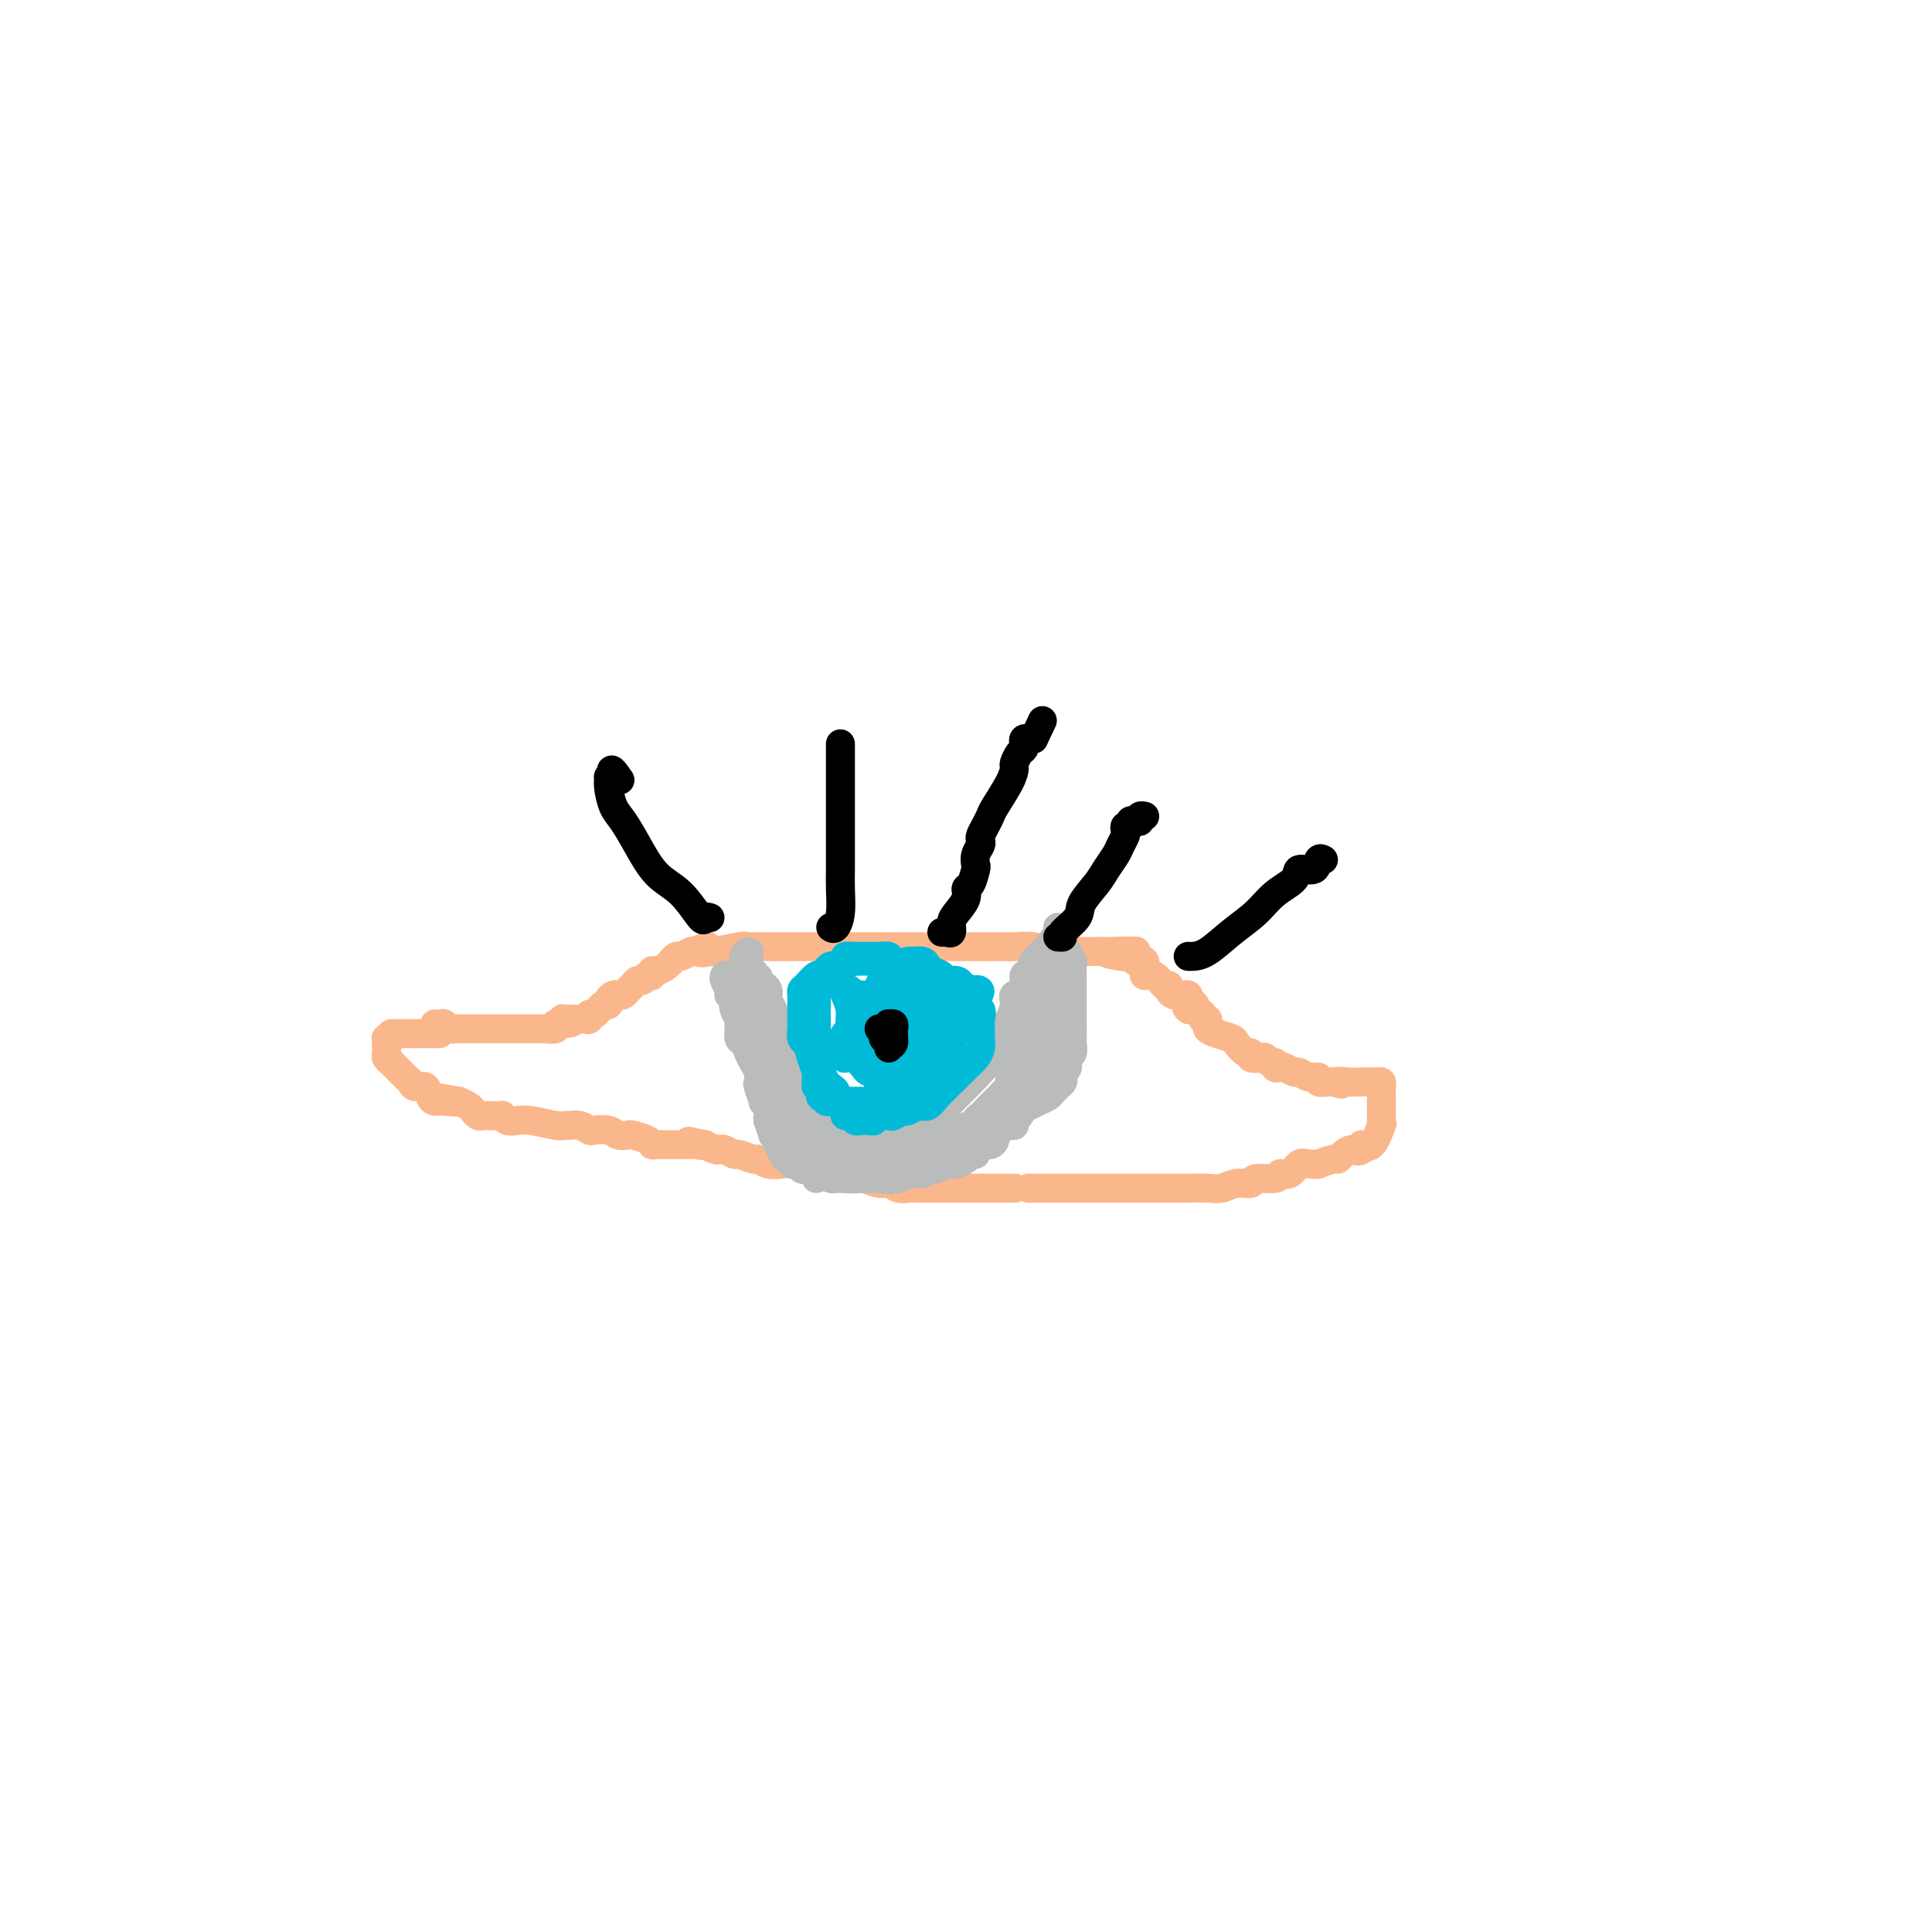 <svg viewBox='0 0 400 400' version='1.1' xmlns='http://www.w3.org/2000/svg' xmlns:xlink='http://www.w3.org/1999/xlink'><g fill='none' stroke='#FBB78C' stroke-width='6' stroke-linecap='round' stroke-linejoin='round'><path d='M90,212c0.333,0.030 0.666,0.061 1,0c0.334,-0.061 0.669,-0.212 1,0c0.331,0.212 0.657,0.789 1,1c0.343,0.211 0.703,0.057 1,0c0.297,-0.057 0.532,-0.015 1,0c0.468,0.015 1.171,0.004 2,0c0.829,-0.004 1.785,-0.001 2,0c0.215,0.001 -0.311,0.000 0,0c0.311,-0.000 1.459,-0.000 2,0c0.541,0.000 0.474,0.000 1,0c0.526,-0.000 1.646,-0.000 2,0c0.354,0.000 -0.059,0.000 0,0c0.059,-0.000 0.590,-0.000 1,0c0.410,0.000 0.700,-0.000 1,0c0.300,0.000 0.609,0.000 1,0c0.391,-0.000 0.864,-0.000 1,0c0.136,0.000 -0.064,0.000 0,0c0.064,-0.000 0.393,-0.000 1,0c0.607,0.000 1.491,0.001 2,0c0.509,-0.001 0.643,-0.004 1,0c0.357,0.004 0.935,0.015 1,0c0.065,-0.015 -0.385,-0.056 0,0c0.385,0.056 1.604,0.207 2,0c0.396,-0.207 -0.030,-0.774 0,-1c0.030,-0.226 0.515,-0.113 1,0'/><path d='M116,212c4.262,-0.226 1.915,-0.793 1,-1c-0.915,-0.207 -0.400,-0.056 0,0c0.400,0.056 0.686,0.016 1,0c0.314,-0.016 0.658,-0.008 1,0c0.342,0.008 0.683,0.017 1,0c0.317,-0.017 0.610,-0.060 1,0c0.390,0.060 0.878,0.222 1,0c0.122,-0.222 -0.121,-0.829 0,-1c0.121,-0.171 0.606,0.095 1,0c0.394,-0.095 0.697,-0.551 1,-1c0.303,-0.449 0.606,-0.891 1,-1c0.394,-0.109 0.879,0.115 1,0c0.121,-0.115 -0.122,-0.570 0,-1c0.122,-0.430 0.610,-0.836 1,-1c0.390,-0.164 0.682,-0.087 1,0c0.318,0.087 0.663,0.182 1,0c0.337,-0.182 0.667,-0.641 1,-1c0.333,-0.359 0.667,-0.617 1,-1c0.333,-0.383 0.663,-0.891 1,-1c0.337,-0.109 0.681,0.182 1,0c0.319,-0.182 0.614,-0.836 1,-1c0.386,-0.164 0.864,0.162 1,0c0.136,-0.162 -0.070,-0.813 0,-1c0.070,-0.187 0.414,0.089 1,0c0.586,-0.089 1.413,-0.545 2,-1c0.587,-0.455 0.935,-0.910 1,-1c0.065,-0.090 -0.151,0.186 0,0c0.151,-0.186 0.669,-0.833 1,-1c0.331,-0.167 0.474,0.147 1,0c0.526,-0.147 1.436,-0.756 2,-1c0.564,-0.244 0.782,-0.122 1,0'/><path d='M144,197c4.433,-2.316 1.516,-0.607 1,0c-0.516,0.607 1.371,0.110 2,0c0.629,-0.110 0.002,0.167 1,0c0.998,-0.167 3.622,-0.777 5,-1c1.378,-0.223 1.512,-0.060 2,0c0.488,0.060 1.331,0.016 2,0c0.669,-0.016 1.164,-0.004 2,0c0.836,0.004 2.013,0.001 3,0c0.987,-0.001 1.783,-0.000 3,0c1.217,0.000 2.856,0.000 4,0c1.144,-0.000 1.794,-0.000 3,0c1.206,0.000 2.969,0.000 4,0c1.031,-0.000 1.330,-0.000 2,0c0.670,0.000 1.711,0.000 3,0c1.289,-0.000 2.827,-0.000 4,0c1.173,0.000 1.981,0.000 3,0c1.019,-0.000 2.249,-0.000 3,0c0.751,0.000 1.024,0.000 2,0c0.976,-0.000 2.657,-0.000 4,0c1.343,0.000 2.350,0.000 3,0c0.650,-0.000 0.943,-0.001 2,0c1.057,0.001 2.877,0.004 4,0c1.123,-0.004 1.548,-0.015 2,0c0.452,0.015 0.931,0.057 2,0c1.069,-0.057 2.730,-0.211 4,0c1.270,0.211 2.151,0.789 3,1c0.849,0.211 1.667,0.057 3,0c1.333,-0.057 3.182,-0.015 4,0c0.818,0.015 0.605,0.004 1,0c0.395,-0.004 1.399,-0.001 2,0c0.601,0.001 0.801,0.001 1,0'/><path d='M228,197c13.339,-0.060 4.688,-0.208 2,0c-2.688,0.208 0.589,0.774 2,1c1.411,0.226 0.956,0.112 1,0c0.044,-0.112 0.586,-0.222 1,0c0.414,0.222 0.699,0.777 1,1c0.301,0.223 0.617,0.115 1,0c0.383,-0.115 0.833,-0.237 1,0c0.167,0.237 0.051,0.832 0,1c-0.051,0.168 -0.035,-0.091 0,0c0.035,0.091 0.090,0.531 0,1c-0.090,0.469 -0.326,0.966 0,1c0.326,0.034 1.214,-0.393 2,0c0.786,0.393 1.468,1.608 2,2c0.532,0.392 0.912,-0.039 1,0c0.088,0.039 -0.117,0.546 0,1c0.117,0.454 0.557,0.853 1,1c0.443,0.147 0.889,0.042 1,0c0.111,-0.042 -0.115,-0.022 0,0c0.115,0.022 0.569,0.044 1,0c0.431,-0.044 0.837,-0.156 1,0c0.163,0.156 0.081,0.578 0,1'/><path d='M246,207c2.792,1.710 0.771,0.984 0,1c-0.771,0.016 -0.294,0.774 0,1c0.294,0.226 0.404,-0.079 1,0c0.596,0.079 1.677,0.542 2,1c0.323,0.458 -0.111,0.910 0,1c0.111,0.090 0.766,-0.183 1,0c0.234,0.183 0.045,0.823 0,1c-0.045,0.177 0.053,-0.109 0,0c-0.053,0.109 -0.256,0.611 0,1c0.256,0.389 0.973,0.663 2,1c1.027,0.337 2.364,0.735 3,1c0.636,0.265 0.569,0.397 1,1c0.431,0.603 1.358,1.677 2,2c0.642,0.323 0.998,-0.106 1,0c0.002,0.106 -0.349,0.745 0,1c0.349,0.255 1.399,0.125 2,0c0.601,-0.125 0.753,-0.243 1,0c0.247,0.243 0.590,0.849 1,1c0.410,0.151 0.887,-0.152 1,0c0.113,0.152 -0.139,0.757 0,1c0.139,0.243 0.670,0.122 1,0c0.330,-0.122 0.461,-0.244 1,0c0.539,0.244 1.488,0.854 2,1c0.512,0.146 0.589,-0.171 1,0c0.411,0.171 1.157,0.830 2,1c0.843,0.170 1.783,-0.150 2,0c0.217,0.150 -0.288,0.771 0,1c0.288,0.229 1.368,0.065 2,0c0.632,-0.065 0.816,-0.033 1,0'/><path d='M276,224c2.939,0.928 1.288,0.249 1,0c-0.288,-0.249 0.787,-0.067 2,0c1.213,0.067 2.562,0.018 3,0c0.438,-0.018 -0.037,-0.005 0,0c0.037,0.005 0.584,0.003 1,0c0.416,-0.003 0.700,-0.009 1,0c0.300,0.009 0.616,0.031 1,0c0.384,-0.031 0.835,-0.114 1,0c0.165,0.114 0.044,0.426 0,1c-0.044,0.574 -0.012,1.410 0,2c0.012,0.590 0.003,0.935 0,1c-0.003,0.065 -0.001,-0.149 0,0c0.001,0.149 0.002,0.663 0,1c-0.002,0.337 -0.006,0.498 0,1c0.006,0.502 0.022,1.345 0,2c-0.022,0.655 -0.083,1.120 0,1c0.083,-0.120 0.311,-0.826 0,0c-0.311,0.826 -1.161,3.184 -2,4c-0.839,0.816 -1.668,0.090 -2,0c-0.332,-0.090 -0.166,0.455 0,1'/><path d='M282,238c-0.966,0.730 -1.381,0.056 -2,0c-0.619,-0.056 -1.443,0.507 -2,1c-0.557,0.493 -0.849,0.917 -1,1c-0.151,0.083 -0.162,-0.176 -1,0c-0.838,0.176 -2.503,0.787 -3,1c-0.497,0.213 0.175,0.028 0,0c-0.175,-0.028 -1.195,0.102 -2,0c-0.805,-0.102 -1.393,-0.435 -2,0c-0.607,0.435 -1.232,1.637 -2,2c-0.768,0.363 -1.679,-0.114 -2,0c-0.321,0.114 -0.053,0.819 -1,1c-0.947,0.181 -3.109,-0.162 -4,0c-0.891,0.162 -0.511,0.828 -1,1c-0.489,0.172 -1.846,-0.150 -3,0c-1.154,0.150 -2.104,0.772 -3,1c-0.896,0.228 -1.738,0.061 -3,0c-1.262,-0.061 -2.943,-0.016 -4,0c-1.057,0.016 -1.490,0.004 -2,0c-0.510,-0.004 -1.095,-0.001 -2,0c-0.905,0.001 -2.128,0.000 -3,0c-0.872,-0.000 -1.392,-0.000 -2,0c-0.608,0.000 -1.304,0.000 -2,0c-0.696,-0.000 -1.393,-0.000 -2,0c-0.607,0.000 -1.126,0.000 -2,0c-0.874,-0.000 -2.105,-0.000 -3,0c-0.895,0.000 -1.454,0.000 -2,0c-0.546,-0.000 -1.077,-0.000 -2,0c-0.923,0.000 -2.237,0.000 -3,0c-0.763,-0.000 -0.975,-0.000 -2,0c-1.025,0.000 -2.864,0.000 -4,0c-1.136,-0.000 -1.568,-0.000 -2,0'/><path d='M213,246c-6.763,0.000 -3.670,0.000 -3,0c0.670,-0.000 -1.084,-0.000 -2,0c-0.916,0.000 -0.994,0.000 -2,0c-1.006,-0.000 -2.940,-0.000 -4,0c-1.060,0.000 -1.246,0.000 -2,0c-0.754,-0.000 -2.075,-0.000 -3,0c-0.925,0.000 -1.455,0.001 -2,0c-0.545,-0.001 -1.105,-0.004 -2,0c-0.895,0.004 -2.125,0.016 -3,0c-0.875,-0.016 -1.394,-0.061 -2,0c-0.606,0.061 -1.298,0.226 -2,0c-0.702,-0.226 -1.413,-0.844 -2,-1c-0.587,-0.156 -1.049,0.152 -2,0c-0.951,-0.152 -2.391,-0.762 -3,-1c-0.609,-0.238 -0.388,-0.102 -1,0c-0.612,0.102 -2.056,0.172 -3,0c-0.944,-0.172 -1.389,-0.586 -2,-1c-0.611,-0.414 -1.388,-0.829 -2,-1c-0.612,-0.171 -1.059,-0.097 -2,0c-0.941,0.097 -2.375,0.218 -3,0c-0.625,-0.218 -0.442,-0.775 -1,-1c-0.558,-0.225 -1.859,-0.117 -3,0c-1.141,0.117 -2.122,0.243 -3,0c-0.878,-0.243 -1.654,-0.853 -2,-1c-0.346,-0.147 -0.264,0.171 -1,0c-0.736,-0.171 -2.290,-0.830 -3,-1c-0.710,-0.170 -0.574,0.148 -1,0c-0.426,-0.148 -1.413,-0.761 -2,-1c-0.587,-0.239 -0.773,-0.103 -1,0c-0.227,0.103 -0.493,0.172 -1,0c-0.507,-0.172 -1.253,-0.586 -2,-1'/><path d='M146,237c-6.378,-1.392 -2.323,-0.373 -1,0c1.323,0.373 -0.087,0.100 -1,0c-0.913,-0.100 -1.330,-0.026 -2,0c-0.670,0.026 -1.592,0.004 -2,0c-0.408,-0.004 -0.302,0.009 -1,0c-0.698,-0.009 -2.199,-0.041 -3,0c-0.801,0.041 -0.900,0.156 -1,0c-0.100,-0.156 -0.199,-0.581 -1,-1c-0.801,-0.419 -2.302,-0.830 -3,-1c-0.698,-0.170 -0.592,-0.097 -1,0c-0.408,0.097 -1.330,0.218 -2,0c-0.670,-0.218 -1.086,-0.776 -2,-1c-0.914,-0.224 -2.325,-0.113 -3,0c-0.675,0.113 -0.615,0.227 -1,0c-0.385,-0.227 -1.216,-0.797 -2,-1c-0.784,-0.203 -1.522,-0.041 -2,0c-0.478,0.041 -0.695,-0.041 -1,0c-0.305,0.041 -0.699,0.203 -2,0c-1.301,-0.203 -3.511,-0.772 -5,-1c-1.489,-0.228 -2.258,-0.114 -3,0c-0.742,0.114 -1.456,0.227 -2,0c-0.544,-0.227 -0.919,-0.793 -1,-1c-0.081,-0.207 0.133,-0.056 0,0c-0.133,0.056 -0.613,0.016 -1,0c-0.387,-0.016 -0.681,-0.007 -1,0c-0.319,0.007 -0.662,0.013 -1,0c-0.338,-0.013 -0.671,-0.045 -1,0c-0.329,0.045 -0.655,0.167 -1,0c-0.345,-0.167 -0.708,-0.622 -1,-1c-0.292,-0.378 -0.512,-0.679 -1,-1c-0.488,-0.321 -1.244,-0.660 -2,-1'/><path d='M95,228c-8.024,-1.390 -2.583,-0.366 -1,0c1.583,0.366 -0.693,0.075 -2,0c-1.307,-0.075 -1.646,0.068 -2,0c-0.354,-0.068 -0.724,-0.346 -1,-1c-0.276,-0.654 -0.459,-1.685 -1,-2c-0.541,-0.315 -1.440,0.084 -2,0c-0.560,-0.084 -0.781,-0.652 -1,-1c-0.219,-0.348 -0.437,-0.474 -1,-1c-0.563,-0.526 -1.471,-1.450 -2,-2c-0.529,-0.550 -0.678,-0.724 -1,-1c-0.322,-0.276 -0.818,-0.652 -1,-1c-0.182,-0.348 -0.049,-0.668 0,-1c0.049,-0.332 0.016,-0.677 0,-1c-0.016,-0.323 -0.015,-0.623 0,-1c0.015,-0.377 0.042,-0.832 0,-1c-0.042,-0.168 -0.155,-0.048 0,0c0.155,0.048 0.577,0.024 1,0'/><path d='M81,215c0.091,-0.845 -0.183,-0.959 0,-1c0.183,-0.041 0.822,-0.011 1,0c0.178,0.011 -0.106,0.003 0,0c0.106,-0.003 0.602,-0.001 1,0c0.398,0.001 0.698,0.000 1,0c0.302,-0.000 0.606,-0.000 1,0c0.394,0.000 0.879,0.000 1,0c0.121,-0.000 -0.121,-0.000 0,0c0.121,0.000 0.606,0.000 1,0c0.394,-0.000 0.698,-0.000 1,0c0.302,0.000 0.603,0.000 1,0c0.397,-0.000 0.890,-0.000 1,0c0.110,0.000 -0.163,0.000 0,0c0.163,-0.000 0.761,-0.000 1,0c0.239,0.000 0.120,0.000 0,0'/></g>
<g fill='none' stroke='#BABBBB' stroke-width='6' stroke-linecap='round' stroke-linejoin='round'><path d='M150,202c0.030,-0.061 0.060,-0.122 0,0c-0.060,0.122 -0.208,0.428 0,1c0.208,0.572 0.774,1.410 1,2c0.226,0.590 0.112,0.930 0,1c-0.112,0.070 -0.222,-0.131 0,0c0.222,0.131 0.778,0.594 1,1c0.222,0.406 0.112,0.756 0,1c-0.112,0.244 -0.227,0.384 0,1c0.227,0.616 0.796,1.708 1,2c0.204,0.292 0.044,-0.217 0,0c-0.044,0.217 0.030,1.160 0,2c-0.030,0.840 -0.162,1.575 0,2c0.162,0.425 0.618,0.538 1,1c0.382,0.462 0.690,1.273 1,2c0.310,0.727 0.623,1.369 1,2c0.377,0.631 0.818,1.251 1,2c0.182,0.749 0.105,1.628 0,2c-0.105,0.372 -0.238,0.236 0,1c0.238,0.764 0.848,2.429 1,3c0.152,0.571 -0.155,0.050 0,0c0.155,-0.050 0.773,0.371 1,1c0.227,0.629 0.065,1.465 0,2c-0.065,0.535 -0.032,0.767 0,1'/><path d='M159,232c1.620,4.880 1.170,2.081 1,1c-0.170,-1.081 -0.061,-0.443 0,0c0.061,0.443 0.073,0.692 0,1c-0.073,0.308 -0.229,0.674 0,1c0.229,0.326 0.845,0.612 1,1c0.155,0.388 -0.152,0.879 0,1c0.152,0.121 0.763,-0.126 1,0c0.237,0.126 0.101,0.626 0,1c-0.101,0.374 -0.168,0.622 0,1c0.168,0.378 0.571,0.886 1,1c0.429,0.114 0.886,-0.167 1,0c0.114,0.167 -0.114,0.780 0,1c0.114,0.220 0.569,0.045 1,0c0.431,-0.045 0.836,0.040 1,0c0.164,-0.040 0.085,-0.203 0,0c-0.085,0.203 -0.176,0.773 0,1c0.176,0.227 0.620,0.112 1,0c0.380,-0.112 0.697,-0.223 1,0c0.303,0.223 0.592,0.778 1,1c0.408,0.222 0.935,0.112 1,0c0.065,-0.112 -0.333,-0.226 0,0c0.333,0.226 1.398,0.793 2,1c0.602,0.207 0.743,0.056 1,0c0.257,-0.056 0.632,-0.015 1,0c0.368,0.015 0.728,0.004 1,0c0.272,-0.004 0.454,-0.001 1,0c0.546,0.001 1.456,0.000 2,0c0.544,-0.000 0.723,-0.000 1,0c0.277,0.000 0.651,0.000 1,0c0.349,-0.000 0.671,-0.000 1,0c0.329,0.000 0.664,0.000 1,0'/><path d='M182,244c3.416,0.623 2.456,0.181 2,0c-0.456,-0.181 -0.407,-0.101 0,0c0.407,0.101 1.174,0.224 2,0c0.826,-0.224 1.713,-0.796 2,-1c0.287,-0.204 -0.025,-0.041 0,0c0.025,0.041 0.387,-0.041 1,0c0.613,0.041 1.477,0.203 2,0c0.523,-0.203 0.704,-0.773 1,-1c0.296,-0.227 0.708,-0.113 1,0c0.292,0.113 0.463,0.224 1,0c0.537,-0.224 1.439,-0.782 2,-1c0.561,-0.218 0.781,-0.096 1,0c0.219,0.096 0.436,0.167 1,0c0.564,-0.167 1.474,-0.570 2,-1c0.526,-0.430 0.669,-0.885 1,-1c0.331,-0.115 0.849,0.110 1,0c0.151,-0.110 -0.065,-0.554 0,-1c0.065,-0.446 0.412,-0.893 1,-1c0.588,-0.107 1.418,0.125 2,0c0.582,-0.125 0.916,-0.607 1,-1c0.084,-0.393 -0.084,-0.697 0,-1c0.084,-0.303 0.418,-0.605 1,-1c0.582,-0.395 1.413,-0.883 2,-1c0.587,-0.117 0.931,0.136 1,0c0.069,-0.136 -0.136,-0.662 0,-1c0.136,-0.338 0.615,-0.490 1,-1c0.385,-0.510 0.678,-1.380 1,-2c0.322,-0.620 0.674,-0.991 1,-1c0.326,-0.009 0.626,0.344 1,0c0.374,-0.344 0.821,-1.384 1,-2c0.179,-0.616 0.089,-0.808 0,-1'/><path d='M215,225c2.271,-2.494 0.450,-1.231 0,-1c-0.450,0.231 0.472,-0.572 1,-1c0.528,-0.428 0.664,-0.482 1,-1c0.336,-0.518 0.874,-1.500 1,-2c0.126,-0.500 -0.159,-0.519 0,-1c0.159,-0.481 0.761,-1.424 1,-2c0.239,-0.576 0.116,-0.784 0,-1c-0.116,-0.216 -0.223,-0.439 0,-1c0.223,-0.561 0.778,-1.459 1,-2c0.222,-0.541 0.112,-0.725 0,-1c-0.112,-0.275 -0.226,-0.641 0,-1c0.226,-0.359 0.793,-0.712 1,-1c0.207,-0.288 0.056,-0.510 0,-1c-0.056,-0.490 -0.015,-1.246 0,-2c0.015,-0.754 0.004,-1.506 0,-2c-0.004,-0.494 -0.001,-0.730 0,-1c0.001,-0.270 0.000,-0.573 0,-1c-0.000,-0.427 -0.000,-0.979 0,-1c0.000,-0.021 0.000,0.490 0,1'/><path d='M221,203c0.751,-3.555 -0.371,-1.442 -1,0c-0.629,1.442 -0.765,2.213 -1,3c-0.235,0.787 -0.571,1.591 -1,2c-0.429,0.409 -0.952,0.424 -1,1c-0.048,0.576 0.381,1.712 0,2c-0.381,0.288 -1.570,-0.273 -2,0c-0.430,0.273 -0.099,1.381 0,2c0.099,0.619 -0.034,0.748 0,1c0.034,0.252 0.234,0.626 0,1c-0.234,0.374 -0.903,0.748 -1,1c-0.097,0.252 0.377,0.381 0,1c-0.377,0.619 -1.604,1.729 -2,2c-0.396,0.271 0.038,-0.295 0,0c-0.038,0.295 -0.550,1.451 -1,2c-0.450,0.549 -0.838,0.490 -1,1c-0.162,0.510 -0.099,1.590 0,2c0.099,0.410 0.234,0.151 0,0c-0.234,-0.151 -0.837,-0.194 -1,0c-0.163,0.194 0.115,0.626 0,1c-0.115,0.374 -0.622,0.692 -1,1c-0.378,0.308 -0.626,0.607 -1,1c-0.374,0.393 -0.873,0.879 -1,1c-0.127,0.121 0.120,-0.122 0,0c-0.120,0.122 -0.605,0.611 -1,1c-0.395,0.389 -0.698,0.678 -1,1c-0.302,0.322 -0.602,0.678 -1,1c-0.398,0.322 -0.894,0.611 -1,1c-0.106,0.389 0.178,0.877 0,1c-0.178,0.123 -0.817,-0.121 -1,0c-0.183,0.121 0.091,0.606 0,1c-0.091,0.394 -0.545,0.697 -1,1'/><path d='M200,235c-3.430,4.907 -1.506,1.175 -1,0c0.506,-1.175 -0.407,0.206 -1,1c-0.593,0.794 -0.865,1.001 -1,1c-0.135,-0.001 -0.131,-0.211 0,0c0.131,0.211 0.390,0.841 0,1c-0.390,0.159 -1.429,-0.155 -2,0c-0.571,0.155 -0.675,0.778 -1,1c-0.325,0.222 -0.873,0.045 -1,0c-0.127,-0.045 0.167,0.044 0,0c-0.167,-0.044 -0.794,-0.222 -1,0c-0.206,0.222 0.009,0.844 0,1c-0.009,0.156 -0.244,-0.154 -1,0c-0.756,0.154 -2.034,0.773 -3,1c-0.966,0.227 -1.621,0.061 -2,0c-0.379,-0.061 -0.482,-0.016 -1,0c-0.518,0.016 -1.449,0.004 -2,0c-0.551,-0.004 -0.721,-0.001 -1,0c-0.279,0.001 -0.666,0.000 -1,0c-0.334,-0.000 -0.614,-0.000 -1,0c-0.386,0.000 -0.877,0.000 -1,0c-0.123,-0.000 0.121,-0.000 0,0c-0.121,0.000 -0.606,0.000 -1,0c-0.394,-0.000 -0.697,-0.000 -1,0'/><path d='M177,241c-1.860,-0.179 -1.009,-0.626 -1,-1c0.009,-0.374 -0.824,-0.676 -1,-1c-0.176,-0.324 0.304,-0.669 0,-1c-0.304,-0.331 -1.392,-0.648 -2,-1c-0.608,-0.352 -0.737,-0.740 -1,-1c-0.263,-0.260 -0.662,-0.394 -1,-1c-0.338,-0.606 -0.617,-1.686 -1,-2c-0.383,-0.314 -0.872,0.136 -1,0c-0.128,-0.136 0.105,-0.859 0,-1c-0.105,-0.141 -0.549,0.299 -1,0c-0.451,-0.299 -0.909,-1.337 -1,-2c-0.091,-0.663 0.186,-0.951 0,-1c-0.186,-0.049 -0.836,0.142 -1,0c-0.164,-0.142 0.159,-0.616 0,-1c-0.159,-0.384 -0.799,-0.676 -1,-1c-0.201,-0.324 0.038,-0.679 0,-1c-0.038,-0.321 -0.352,-0.609 -1,-1c-0.648,-0.391 -1.631,-0.885 -2,-1c-0.369,-0.115 -0.126,0.148 0,0c0.126,-0.148 0.135,-0.707 0,-1c-0.135,-0.293 -0.413,-0.320 -1,-1c-0.587,-0.680 -1.482,-2.012 -2,-3c-0.518,-0.988 -0.660,-1.630 -1,-2c-0.340,-0.370 -0.880,-0.466 -1,-1c-0.120,-0.534 0.179,-1.504 0,-2c-0.179,-0.496 -0.836,-0.518 -1,-1c-0.164,-0.482 0.166,-1.425 0,-2c-0.166,-0.575 -0.828,-0.783 -1,-1c-0.172,-0.217 0.146,-0.443 0,-1c-0.146,-0.557 -0.756,-1.445 -1,-2c-0.244,-0.555 -0.122,-0.778 0,-1'/><path d='M154,206c-1.238,-2.963 -0.332,-1.371 0,-1c0.332,0.371 0.089,-0.478 0,-1c-0.089,-0.522 -0.024,-0.717 0,-1c0.024,-0.283 0.005,-0.653 0,-1c-0.005,-0.347 0.002,-0.672 0,-1c-0.002,-0.328 -0.015,-0.659 0,-1c0.015,-0.341 0.056,-0.691 0,-1c-0.056,-0.309 -0.211,-0.578 0,-1c0.211,-0.422 0.788,-0.998 1,-1c0.212,-0.002 0.061,0.571 0,1c-0.061,0.429 -0.030,0.715 0,1'/><path d='M155,199c0.155,-0.969 0.041,0.108 0,1c-0.041,0.892 -0.011,1.600 0,2c0.011,0.400 0.002,0.491 0,1c-0.002,0.509 0.002,1.436 0,2c-0.002,0.564 -0.011,0.766 0,1c0.011,0.234 0.042,0.500 0,1c-0.042,0.500 -0.156,1.233 0,2c0.156,0.767 0.582,1.566 1,2c0.418,0.434 0.830,0.501 1,1c0.170,0.499 0.100,1.429 0,2c-0.100,0.571 -0.231,0.783 0,1c0.231,0.217 0.822,0.438 1,1c0.178,0.562 -0.058,1.465 0,2c0.058,0.535 0.411,0.703 1,1c0.589,0.297 1.415,0.724 2,1c0.585,0.276 0.930,0.403 1,1c0.070,0.597 -0.135,1.665 0,2c0.135,0.335 0.611,-0.064 1,0c0.389,0.064 0.692,0.591 1,1c0.308,0.409 0.623,0.702 1,1c0.377,0.298 0.818,0.602 1,1c0.182,0.398 0.104,0.891 0,1c-0.104,0.109 -0.236,-0.166 0,0c0.236,0.166 0.838,0.773 1,1c0.162,0.227 -0.118,0.073 0,0c0.118,-0.073 0.633,-0.065 1,0c0.367,0.065 0.587,0.189 1,1c0.413,0.811 1.018,2.310 2,3c0.982,0.690 2.341,0.570 3,1c0.659,0.430 0.617,1.408 1,2c0.383,0.592 1.192,0.796 2,1'/><path d='M177,236c3.409,3.007 2.433,1.524 2,1c-0.433,-0.524 -0.323,-0.088 0,0c0.323,0.088 0.860,-0.173 1,0c0.140,0.173 -0.118,0.778 0,1c0.118,0.222 0.612,0.059 1,0c0.388,-0.059 0.670,-0.016 1,0c0.330,0.016 0.708,0.004 1,0c0.292,-0.004 0.498,-0.001 1,0c0.502,0.001 1.300,0.001 2,0c0.700,-0.001 1.301,-0.004 2,0c0.699,0.004 1.497,0.016 2,0c0.503,-0.016 0.711,-0.061 1,0c0.289,0.061 0.659,0.227 1,0c0.341,-0.227 0.651,-0.849 1,-1c0.349,-0.151 0.735,0.167 1,0c0.265,-0.167 0.407,-0.819 1,-1c0.593,-0.181 1.636,0.110 2,0c0.364,-0.110 0.048,-0.622 0,-1c-0.048,-0.378 0.171,-0.622 1,-1c0.829,-0.378 2.266,-0.889 3,-1c0.734,-0.111 0.763,0.177 1,0c0.237,-0.177 0.682,-0.818 1,-1c0.318,-0.182 0.508,0.096 1,0c0.492,-0.096 1.286,-0.564 2,-1c0.714,-0.436 1.347,-0.839 2,-1c0.653,-0.161 1.327,-0.081 2,0'/><path d='M210,230c3.681,-1.416 2.884,-0.957 3,-1c0.116,-0.043 1.145,-0.589 2,-1c0.855,-0.411 1.536,-0.687 2,-1c0.464,-0.313 0.712,-0.661 1,-1c0.288,-0.339 0.617,-0.667 1,-1c0.383,-0.333 0.820,-0.671 1,-1c0.180,-0.329 0.105,-0.650 0,-1c-0.105,-0.350 -0.238,-0.728 0,-1c0.238,-0.272 0.848,-0.439 1,-1c0.152,-0.561 -0.156,-1.515 0,-2c0.156,-0.485 0.774,-0.501 1,-1c0.226,-0.499 0.061,-1.481 0,-2c-0.061,-0.519 -0.016,-0.575 0,-1c0.016,-0.425 0.004,-1.218 0,-2c-0.004,-0.782 -0.001,-1.551 0,-2c0.001,-0.449 0.000,-0.576 0,-1c-0.000,-0.424 -0.000,-1.145 0,-2c0.000,-0.855 -0.000,-1.843 0,-2c0.000,-0.157 0.001,0.518 0,0c-0.001,-0.518 -0.003,-2.230 0,-3c0.003,-0.770 0.011,-0.598 0,-1c-0.011,-0.402 -0.041,-1.377 0,-2c0.041,-0.623 0.155,-0.892 0,-1c-0.155,-0.108 -0.577,-0.054 -1,0'/><path d='M221,199c0.374,-3.782 0.307,-0.236 0,1c-0.307,1.236 -0.856,0.162 -1,0c-0.144,-0.162 0.116,0.586 0,1c-0.116,0.414 -0.610,0.492 -1,1c-0.390,0.508 -0.678,1.446 -1,2c-0.322,0.554 -0.678,0.726 -1,1c-0.322,0.274 -0.611,0.651 -1,1c-0.389,0.349 -0.878,0.671 -1,1c-0.122,0.329 0.124,0.664 0,1c-0.124,0.336 -0.618,0.674 -1,1c-0.382,0.326 -0.654,0.640 -1,1c-0.346,0.360 -0.768,0.767 -1,1c-0.232,0.233 -0.275,0.294 -1,1c-0.725,0.706 -2.133,2.058 -3,3c-0.867,0.942 -1.192,1.475 -2,2c-0.808,0.525 -2.099,1.044 -3,2c-0.901,0.956 -1.411,2.350 -2,3c-0.589,0.650 -1.258,0.556 -2,1c-0.742,0.444 -1.557,1.424 -2,2c-0.443,0.576 -0.513,0.746 -1,1c-0.487,0.254 -1.391,0.593 -2,1c-0.609,0.407 -0.922,0.883 -1,1c-0.078,0.117 0.081,-0.123 0,0c-0.081,0.123 -0.402,0.610 -1,1c-0.598,0.390 -1.473,0.682 -2,1c-0.527,0.318 -0.704,0.663 -1,1c-0.296,0.337 -0.709,0.668 -1,1c-0.291,0.332 -0.459,0.666 -1,1c-0.541,0.334 -1.453,0.667 -2,1c-0.547,0.333 -0.728,0.667 -1,1c-0.272,0.333 -0.636,0.667 -1,1'/><path d='M183,236c-2.908,2.388 -1.178,1.357 -1,1c0.178,-0.357 -1.195,-0.039 -2,0c-0.805,0.039 -1.043,-0.200 -1,0c0.043,0.200 0.366,0.838 0,1c-0.366,0.162 -1.422,-0.153 -2,0c-0.578,0.153 -0.680,0.773 -1,1c-0.320,0.227 -0.859,0.061 -1,0c-0.141,-0.061 0.117,-0.016 0,0c-0.117,0.016 -0.609,0.002 -1,0c-0.391,-0.002 -0.679,0.009 -1,0c-0.321,-0.009 -0.673,-0.039 -1,0c-0.327,0.039 -0.628,0.148 -1,0c-0.372,-0.148 -0.816,-0.553 -1,-1c-0.184,-0.447 -0.109,-0.935 0,-1c0.109,-0.065 0.253,0.292 0,0c-0.253,-0.292 -0.904,-1.233 -1,-2c-0.096,-0.767 0.363,-1.361 0,-2c-0.363,-0.639 -1.546,-1.323 -2,-2c-0.454,-0.677 -0.177,-1.346 0,-2c0.177,-0.654 0.255,-1.291 0,-2c-0.255,-0.709 -0.843,-1.489 -1,-2c-0.157,-0.511 0.116,-0.752 0,-1c-0.116,-0.248 -0.622,-0.503 -1,-1c-0.378,-0.497 -0.627,-1.236 -1,-2c-0.373,-0.764 -0.870,-1.552 -1,-2c-0.130,-0.448 0.106,-0.557 0,-1c-0.106,-0.443 -0.553,-1.222 -1,-2'/><path d='M162,216c-1.348,-3.902 -0.216,-2.158 0,-2c0.216,0.158 -0.482,-1.271 -1,-2c-0.518,-0.729 -0.857,-0.760 -1,-1c-0.143,-0.240 -0.091,-0.691 0,-1c0.091,-0.309 0.221,-0.478 0,-1c-0.221,-0.522 -0.794,-1.398 -1,-2c-0.206,-0.602 -0.045,-0.931 0,-1c0.045,-0.069 -0.026,0.123 0,0c0.026,-0.123 0.151,-0.559 0,-1c-0.151,-0.441 -0.576,-0.886 -1,-1c-0.424,-0.114 -0.846,0.103 -1,0c-0.154,-0.103 -0.042,-0.528 0,-1c0.042,-0.472 0.012,-0.992 0,-1c-0.012,-0.008 -0.006,0.496 0,1'/><path d='M157,203c-0.773,-1.589 -0.204,0.939 0,2c0.204,1.061 0.044,0.655 0,1c-0.044,0.345 0.027,1.440 0,2c-0.027,0.560 -0.152,0.583 0,1c0.152,0.417 0.581,1.228 1,2c0.419,0.772 0.828,1.507 1,2c0.172,0.493 0.106,0.746 0,1c-0.106,0.254 -0.254,0.510 0,1c0.254,0.490 0.909,1.216 1,2c0.091,0.784 -0.384,1.628 0,2c0.384,0.372 1.626,0.274 2,1c0.374,0.726 -0.120,2.276 0,3c0.120,0.724 0.853,0.620 1,1c0.147,0.380 -0.293,1.243 0,2c0.293,0.757 1.317,1.408 2,2c0.683,0.592 1.024,1.127 1,2c-0.024,0.873 -0.413,2.086 0,3c0.413,0.914 1.627,1.528 2,2c0.373,0.472 -0.096,0.800 0,1c0.096,0.200 0.758,0.271 1,1c0.242,0.729 0.065,2.115 0,3c-0.065,0.885 -0.017,1.268 0,2c0.017,0.732 0.005,1.812 0,2c-0.005,0.188 -0.001,-0.517 0,-1c0.001,-0.483 0.000,-0.743 0,-1c-0.000,-0.257 -0.000,-0.512 0,-1c0.000,-0.488 0.000,-1.208 0,-2c-0.000,-0.792 -0.000,-1.655 0,-2c0.000,-0.345 0.000,-0.173 0,0'/><path d='M169,237c-0.180,-1.443 -0.629,-1.550 -1,-2c-0.371,-0.450 -0.663,-1.242 -1,-2c-0.337,-0.758 -0.717,-1.482 -1,-2c-0.283,-0.518 -0.468,-0.829 -1,-2c-0.532,-1.171 -1.410,-3.202 -2,-4c-0.590,-0.798 -0.890,-0.365 -1,0c-0.110,0.365 -0.029,0.660 0,1c0.029,0.340 0.006,0.724 0,1c-0.006,0.276 0.006,0.445 0,1c-0.006,0.555 -0.031,1.498 1,3c1.031,1.502 3.119,3.565 5,5c1.881,1.435 3.557,2.241 5,3c1.443,0.759 2.653,1.469 4,2c1.347,0.531 2.832,0.883 4,1c1.168,0.117 2.018,-0.000 3,0c0.982,0.000 2.095,0.119 3,0c0.905,-0.119 1.602,-0.474 2,-1c0.398,-0.526 0.498,-1.221 1,-2c0.502,-0.779 1.405,-1.641 2,-2c0.595,-0.359 0.880,-0.213 1,-1c0.120,-0.787 0.074,-2.505 0,-3c-0.074,-0.495 -0.174,0.235 0,0c0.174,-0.235 0.624,-1.434 1,-2c0.376,-0.566 0.678,-0.499 1,-1c0.322,-0.501 0.663,-1.572 1,-2c0.337,-0.428 0.668,-0.214 1,0'/><path d='M197,228c1.576,-2.571 0.516,-1.997 0,-2c-0.516,-0.003 -0.489,-0.582 0,-1c0.489,-0.418 1.440,-0.676 2,-1c0.560,-0.324 0.727,-0.713 1,-1c0.273,-0.287 0.650,-0.472 1,-1c0.350,-0.528 0.671,-1.398 1,-2c0.329,-0.602 0.666,-0.936 1,-1c0.334,-0.064 0.663,0.142 1,0c0.337,-0.142 0.680,-0.633 1,-1c0.320,-0.367 0.617,-0.609 1,-1c0.383,-0.391 0.851,-0.930 1,-1c0.149,-0.070 -0.020,0.328 0,1c0.020,0.672 0.231,1.616 0,2c-0.231,0.384 -0.902,0.208 -2,1c-1.098,0.792 -2.621,2.552 -4,4c-1.379,1.448 -2.613,2.584 -4,4c-1.387,1.416 -2.928,3.113 -4,4c-1.072,0.887 -1.677,0.962 -2,1c-0.323,0.038 -0.364,0.037 0,0c0.364,-0.037 1.133,-0.109 2,-1c0.867,-0.891 1.830,-2.600 3,-4c1.170,-1.400 2.546,-2.492 4,-4c1.454,-1.508 2.987,-3.431 4,-5c1.013,-1.569 1.507,-2.785 2,-4'/><path d='M206,215c2.621,-3.386 2.673,-3.350 3,-4c0.327,-0.650 0.929,-1.987 1,-3c0.071,-1.013 -0.388,-1.701 0,-2c0.388,-0.299 1.624,-0.209 2,-1c0.376,-0.791 -0.109,-2.464 0,-3c0.109,-0.536 0.813,0.064 1,0c0.187,-0.064 -0.143,-0.790 0,-1c0.143,-0.210 0.760,0.098 1,0c0.240,-0.098 0.105,-0.602 0,-1c-0.105,-0.398 -0.178,-0.691 0,-1c0.178,-0.309 0.608,-0.633 1,-1c0.392,-0.367 0.746,-0.778 1,-1c0.254,-0.222 0.408,-0.255 1,-1c0.592,-0.745 1.621,-2.200 2,-3c0.379,-0.800 0.108,-0.943 0,-1c-0.108,-0.057 -0.054,-0.029 0,0'/></g>
<g fill='none' stroke='#00BAD8' stroke-width='6' stroke-linecap='round' stroke-linejoin='round'><path d='M180,228c-0.446,-0.000 -0.893,-0.000 -1,0c-0.107,0.000 0.125,0.000 0,0c-0.125,-0.000 -0.607,-0.000 -1,0c-0.393,0.000 -0.697,0.000 -1,0c-0.303,-0.000 -0.606,-0.000 -1,0c-0.394,0.000 -0.880,0.000 -1,0c-0.120,-0.000 0.127,-0.000 0,0c-0.127,0.000 -0.626,0.001 -1,0c-0.374,-0.001 -0.621,-0.004 -1,0c-0.379,0.004 -0.890,0.015 -1,0c-0.110,-0.015 0.180,-0.056 0,0c-0.180,0.056 -0.832,0.208 -1,0c-0.168,-0.208 0.147,-0.777 0,-1c-0.147,-0.223 -0.757,-0.101 -1,0c-0.243,0.101 -0.118,0.181 0,0c0.118,-0.181 0.229,-0.624 0,-1c-0.229,-0.376 -0.797,-0.686 -1,-1c-0.203,-0.314 -0.041,-0.631 0,-1c0.041,-0.369 -0.041,-0.790 0,-1c0.041,-0.210 0.203,-0.210 0,-1c-0.203,-0.790 -0.772,-2.368 -1,-3c-0.228,-0.632 -0.114,-0.316 0,0'/><path d='M168,219c-0.630,-2.040 -0.705,-2.640 -1,-3c-0.295,-0.360 -0.811,-0.480 -1,-1c-0.189,-0.520 -0.051,-1.438 0,-2c0.051,-0.562 0.014,-0.766 0,-1c-0.014,-0.234 -0.004,-0.497 0,-1c0.004,-0.503 0.003,-1.247 0,-2c-0.003,-0.753 -0.008,-1.516 0,-2c0.008,-0.484 0.029,-0.689 0,-1c-0.029,-0.311 -0.110,-0.727 0,-1c0.110,-0.273 0.410,-0.402 1,-1c0.590,-0.598 1.471,-1.663 2,-2c0.529,-0.337 0.706,0.054 1,0c0.294,-0.054 0.704,-0.554 1,-1c0.296,-0.446 0.478,-0.837 1,-1c0.522,-0.163 1.383,-0.096 2,0c0.617,0.096 0.992,0.222 1,0c0.008,-0.222 -0.349,-0.792 0,-1c0.349,-0.208 1.403,-0.056 2,0c0.597,0.056 0.736,0.015 1,0c0.264,-0.015 0.653,-0.004 1,0c0.347,0.004 0.651,-0.000 1,0c0.349,0.000 0.741,0.004 1,0c0.259,-0.004 0.384,-0.016 1,0c0.616,0.016 1.723,0.060 2,0c0.277,-0.060 -0.277,-0.222 0,0c0.277,0.222 1.387,0.830 2,1c0.613,0.170 0.731,-0.099 1,0c0.269,0.099 0.688,0.565 1,1c0.312,0.435 0.518,0.839 1,1c0.482,0.161 1.241,0.081 2,0'/><path d='M191,202c2.399,0.642 1.897,0.745 2,1c0.103,0.255 0.812,0.660 1,1c0.188,0.340 -0.146,0.616 0,1c0.146,0.384 0.771,0.876 1,1c0.229,0.124 0.061,-0.122 0,0c-0.061,0.122 -0.016,0.610 0,1c0.016,0.390 0.004,0.681 0,1c-0.004,0.319 -0.000,0.667 0,1c0.000,0.333 -0.003,0.651 0,1c0.003,0.349 0.011,0.727 0,1c-0.011,0.273 -0.041,0.440 0,1c0.041,0.560 0.151,1.513 0,2c-0.151,0.487 -0.565,0.509 -1,1c-0.435,0.491 -0.890,1.451 -1,2c-0.110,0.549 0.126,0.687 0,1c-0.126,0.313 -0.612,0.801 -1,1c-0.388,0.199 -0.678,0.109 -1,0c-0.322,-0.109 -0.678,-0.237 -1,0c-0.322,0.237 -0.611,0.838 -1,1c-0.389,0.162 -0.878,-0.114 -1,0c-0.122,0.114 0.122,0.618 0,1c-0.122,0.382 -0.610,0.641 -1,1c-0.390,0.359 -0.683,0.817 -1,1c-0.317,0.183 -0.659,0.092 -1,0'/><path d='M185,223c-1.790,1.207 -1.264,-0.277 -1,-1c0.264,-0.723 0.267,-0.685 0,-1c-0.267,-0.315 -0.804,-0.981 -1,-2c-0.196,-1.019 -0.052,-2.390 0,-4c0.052,-1.610 0.013,-3.458 0,-4c-0.013,-0.542 0.000,0.224 0,0c-0.000,-0.224 -0.015,-1.436 0,-2c0.015,-0.564 0.058,-0.478 0,-1c-0.058,-0.522 -0.219,-1.650 0,-2c0.219,-0.350 0.818,0.078 1,0c0.182,-0.078 -0.053,-0.662 0,-1c0.053,-0.338 0.395,-0.430 1,-1c0.605,-0.570 1.471,-1.617 2,-2c0.529,-0.383 0.719,-0.102 1,0c0.281,0.102 0.653,0.027 1,0c0.347,-0.027 0.667,-0.004 1,0c0.333,0.004 0.677,-0.010 1,0c0.323,0.010 0.625,0.044 1,0c0.375,-0.044 0.822,-0.166 1,0c0.178,0.166 0.085,0.620 0,1c-0.085,0.380 -0.163,0.686 0,1c0.163,0.314 0.565,0.634 1,1c0.435,0.366 0.901,0.777 1,1c0.099,0.223 -0.170,0.259 0,1c0.170,0.741 0.777,2.188 1,3c0.223,0.812 0.060,0.988 0,1c-0.060,0.012 -0.017,-0.139 0,0c0.017,0.139 0.009,0.570 0,1'/><path d='M196,212c0.547,1.737 0.414,1.080 0,1c-0.414,-0.080 -1.108,0.416 -2,1c-0.892,0.584 -1.983,1.256 -3,2c-1.017,0.744 -1.960,1.559 -3,2c-1.040,0.441 -2.177,0.509 -3,1c-0.823,0.491 -1.331,1.407 -2,2c-0.669,0.593 -1.499,0.864 -2,1c-0.501,0.136 -0.674,0.135 -1,0c-0.326,-0.135 -0.805,-0.406 -1,-1c-0.195,-0.594 -0.105,-1.513 0,-2c0.105,-0.487 0.227,-0.544 0,-1c-0.227,-0.456 -0.801,-1.313 -1,-2c-0.199,-0.687 -0.022,-1.205 0,-2c0.022,-0.795 -0.111,-1.868 0,-3c0.111,-1.132 0.466,-2.324 1,-3c0.534,-0.676 1.246,-0.836 2,-2c0.754,-1.164 1.549,-3.331 2,-4c0.451,-0.669 0.558,0.160 1,0c0.442,-0.160 1.218,-1.308 2,-2c0.782,-0.692 1.571,-0.928 2,-1c0.429,-0.072 0.500,0.022 1,0c0.500,-0.022 1.430,-0.158 2,0c0.570,0.158 0.782,0.609 1,1c0.218,0.391 0.443,0.721 1,1c0.557,0.279 1.445,0.508 2,1c0.555,0.492 0.778,1.246 1,2'/><path d='M196,204c1.309,0.963 1.083,0.872 1,1c-0.083,0.128 -0.021,0.475 0,1c0.021,0.525 0.002,1.228 0,2c-0.002,0.772 0.012,1.614 0,2c-0.012,0.386 -0.049,0.317 0,1c0.049,0.683 0.185,2.118 0,3c-0.185,0.882 -0.693,1.211 -1,2c-0.307,0.789 -0.415,2.040 -1,3c-0.585,0.960 -1.648,1.630 -2,2c-0.352,0.370 0.007,0.439 0,1c-0.007,0.561 -0.380,1.614 -1,2c-0.620,0.386 -1.489,0.103 -2,0c-0.511,-0.103 -0.666,-0.028 -1,0c-0.334,0.028 -0.849,0.009 -1,0c-0.151,-0.009 0.062,-0.006 0,0c-0.062,0.006 -0.399,0.017 -1,0c-0.601,-0.017 -1.468,-0.060 -2,0c-0.532,0.060 -0.730,0.223 -1,0c-0.270,-0.223 -0.612,-0.833 -1,-1c-0.388,-0.167 -0.822,0.110 -1,0c-0.178,-0.110 -0.100,-0.605 0,-1c0.100,-0.395 0.223,-0.689 0,-1c-0.223,-0.311 -0.793,-0.640 -1,-1c-0.207,-0.360 -0.053,-0.753 0,-1c0.053,-0.247 0.003,-0.350 0,-1c-0.003,-0.650 0.040,-1.848 0,-3c-0.040,-1.152 -0.163,-2.259 0,-3c0.163,-0.741 0.611,-1.116 1,-2c0.389,-0.884 0.720,-2.276 1,-3c0.280,-0.724 0.509,-0.778 1,-1c0.491,-0.222 1.246,-0.611 2,-1'/><path d='M186,205c1.186,-1.249 1.650,-0.870 2,-1c0.350,-0.130 0.585,-0.767 1,-1c0.415,-0.233 1.011,-0.062 2,0c0.989,0.062 2.373,0.016 3,0c0.627,-0.016 0.498,-0.002 1,0c0.502,0.002 1.636,-0.006 2,0c0.364,0.006 -0.042,0.028 0,0c0.042,-0.028 0.532,-0.106 1,0c0.468,0.106 0.913,0.397 1,1c0.087,0.603 -0.184,1.520 0,2c0.184,0.480 0.821,0.523 1,1c0.179,0.477 -0.102,1.388 0,2c0.102,0.612 0.587,0.924 0,2c-0.587,1.076 -2.248,2.914 -3,4c-0.752,1.086 -0.597,1.419 -1,2c-0.403,0.581 -1.365,1.408 -2,2c-0.635,0.592 -0.942,0.947 -1,1c-0.058,0.053 0.134,-0.196 0,0c-0.134,0.196 -0.594,0.837 -1,1c-0.406,0.163 -0.756,-0.153 -1,0c-0.244,0.153 -0.380,0.773 -1,1c-0.620,0.227 -1.725,0.061 -2,0c-0.275,-0.061 0.280,-0.015 0,0c-0.280,0.015 -1.394,0.000 -2,0c-0.606,-0.000 -0.702,0.015 -1,0c-0.298,-0.015 -0.798,-0.059 -1,0c-0.202,0.059 -0.107,0.223 0,0c0.107,-0.223 0.224,-0.833 0,-1c-0.224,-0.167 -0.791,0.109 -1,0c-0.209,-0.109 -0.060,-0.603 0,-1c0.060,-0.397 0.030,-0.699 0,-1'/><path d='M183,219c-1.619,-0.346 -1.166,-0.211 -1,-1c0.166,-0.789 0.044,-2.501 0,-3c-0.044,-0.499 -0.012,0.217 0,0c0.012,-0.217 0.002,-1.365 0,-2c-0.002,-0.635 0.002,-0.756 0,-1c-0.002,-0.244 -0.012,-0.610 0,-1c0.012,-0.390 0.044,-0.805 0,-1c-0.044,-0.195 -0.163,-0.170 0,-1c0.163,-0.830 0.610,-2.513 1,-3c0.390,-0.487 0.724,0.223 1,0c0.276,-0.223 0.494,-1.380 1,-2c0.506,-0.620 1.301,-0.704 2,-1c0.699,-0.296 1.301,-0.806 2,-1c0.699,-0.194 1.496,-0.074 2,0c0.504,0.074 0.717,0.103 1,0c0.283,-0.103 0.636,-0.336 1,0c0.364,0.336 0.739,1.242 1,2c0.261,0.758 0.410,1.366 1,2c0.590,0.634 1.622,1.292 2,2c0.378,0.708 0.101,1.465 0,2c-0.101,0.535 -0.026,0.848 0,1c0.026,0.152 0.004,0.144 0,1c-0.004,0.856 0.011,2.575 0,3c-0.011,0.425 -0.048,-0.443 0,0c0.048,0.443 0.182,2.199 0,3c-0.182,0.801 -0.679,0.648 -1,1c-0.321,0.352 -0.467,1.207 -1,2c-0.533,0.793 -1.452,1.522 -2,2c-0.548,0.478 -0.724,0.706 -1,1c-0.276,0.294 -0.650,0.656 -1,1c-0.350,0.344 -0.675,0.672 -1,1'/><path d='M190,226c-1.559,1.238 -1.958,0.332 -2,0c-0.042,-0.332 0.273,-0.089 0,0c-0.273,0.089 -1.135,0.024 -2,0c-0.865,-0.024 -1.733,-0.007 -2,0c-0.267,0.007 0.068,0.002 0,0c-0.068,-0.002 -0.540,-0.003 -1,0c-0.460,0.003 -0.908,0.008 -1,0c-0.092,-0.008 0.171,-0.030 0,-1c-0.171,-0.970 -0.778,-2.890 -1,-4c-0.222,-1.110 -0.060,-1.411 0,-2c0.060,-0.589 0.016,-1.466 0,-2c-0.016,-0.534 -0.005,-0.725 0,-1c0.005,-0.275 0.003,-0.632 0,-1c-0.003,-0.368 -0.009,-0.745 0,-1c0.009,-0.255 0.032,-0.387 0,-1c-0.032,-0.613 -0.118,-1.708 0,-2c0.118,-0.292 0.440,0.219 1,0c0.560,-0.219 1.357,-1.168 2,-2c0.643,-0.832 1.130,-1.547 2,-2c0.870,-0.453 2.122,-0.643 3,-1c0.878,-0.357 1.383,-0.880 2,-1c0.617,-0.120 1.345,0.164 2,0c0.655,-0.164 1.235,-0.777 2,-1c0.765,-0.223 1.713,-0.057 2,0c0.287,0.057 -0.088,0.005 0,0c0.088,-0.005 0.639,0.037 1,0c0.361,-0.037 0.532,-0.153 1,0c0.468,0.153 1.234,0.577 2,1'/><path d='M201,205c3.260,-0.576 1.409,0.982 1,2c-0.409,1.018 0.623,1.494 1,2c0.377,0.506 0.099,1.042 0,2c-0.099,0.958 -0.018,2.339 0,3c0.018,0.661 -0.028,0.603 0,1c0.028,0.397 0.131,1.250 0,2c-0.131,0.750 -0.496,1.396 -1,2c-0.504,0.604 -1.146,1.166 -2,2c-0.854,0.834 -1.921,1.940 -3,3c-1.079,1.060 -2.172,2.073 -3,3c-0.828,0.927 -1.392,1.769 -2,2c-0.608,0.231 -1.261,-0.148 -2,0c-0.739,0.148 -1.564,0.823 -2,1c-0.436,0.177 -0.484,-0.145 -1,0c-0.516,0.145 -1.500,0.757 -2,1c-0.500,0.243 -0.515,0.118 -1,0c-0.485,-0.118 -1.439,-0.228 -2,0c-0.561,0.228 -0.728,0.794 -1,1c-0.272,0.206 -0.650,0.051 -1,0c-0.350,-0.051 -0.672,0.001 -1,0c-0.328,-0.001 -0.663,-0.054 -1,0c-0.337,0.054 -0.678,0.217 -1,0c-0.322,-0.217 -0.625,-0.814 -1,-1c-0.375,-0.186 -0.821,0.039 -1,0c-0.179,-0.039 -0.089,-0.340 0,-1c0.089,-0.660 0.178,-1.678 0,-2c-0.178,-0.322 -0.622,0.051 -1,0c-0.378,-0.051 -0.689,-0.525 -1,-1'/><path d='M173,227c-0.879,-0.947 -0.077,-0.813 0,-1c0.077,-0.187 -0.572,-0.695 -1,-1c-0.428,-0.305 -0.637,-0.409 -1,-1c-0.363,-0.591 -0.882,-1.671 -1,-2c-0.118,-0.329 0.164,0.092 0,-1c-0.164,-1.092 -0.776,-3.697 -1,-5c-0.224,-1.303 -0.061,-1.304 0,-2c0.061,-0.696 0.019,-2.087 0,-3c-0.019,-0.913 -0.016,-1.348 0,-2c0.016,-0.652 0.043,-1.522 0,-2c-0.043,-0.478 -0.157,-0.565 0,-1c0.157,-0.435 0.587,-1.216 1,-2c0.413,-0.784 0.811,-1.569 1,-2c0.189,-0.431 0.169,-0.508 1,-1c0.831,-0.492 2.512,-1.400 3,-2c0.488,-0.600 -0.216,-0.893 0,-1c0.216,-0.107 1.352,-0.028 2,0c0.648,0.028 0.809,0.007 1,0c0.191,-0.007 0.414,0.001 1,0c0.586,-0.001 1.536,-0.011 2,0c0.464,0.011 0.444,0.045 1,0c0.556,-0.045 1.689,-0.168 2,0c0.311,0.168 -0.200,0.626 0,1c0.200,0.374 1.111,0.663 2,1c0.889,0.337 1.755,0.723 2,1c0.245,0.277 -0.130,0.444 0,1c0.130,0.556 0.767,1.500 1,2c0.233,0.500 0.062,0.557 0,1c-0.062,0.443 -0.017,1.273 0,2c0.017,0.727 0.005,1.351 0,2c-0.005,0.649 -0.002,1.325 0,2'/><path d='M189,211c0.821,2.367 0.375,1.786 0,2c-0.375,0.214 -0.678,1.224 -1,2c-0.322,0.776 -0.663,1.318 -1,2c-0.337,0.682 -0.671,1.503 -1,2c-0.329,0.497 -0.655,0.671 -1,1c-0.345,0.329 -0.711,0.813 -1,1c-0.289,0.187 -0.502,0.078 -1,0c-0.498,-0.078 -1.282,-0.126 -2,0c-0.718,0.126 -1.369,0.424 -2,0c-0.631,-0.424 -1.240,-1.570 -2,-2c-0.760,-0.430 -1.671,-0.145 -2,0c-0.329,0.145 -0.076,0.148 0,0c0.076,-0.148 -0.025,-0.447 0,-1c0.025,-0.553 0.176,-1.358 0,-2c-0.176,-0.642 -0.681,-1.119 0,-2c0.681,-0.881 2.547,-2.167 4,-3c1.453,-0.833 2.495,-1.215 4,-2c1.505,-0.785 3.475,-1.975 5,-3c1.525,-1.025 2.605,-1.885 3,-2c0.395,-0.115 0.103,0.514 0,1c-0.103,0.486 -0.018,0.830 0,1c0.018,0.170 -0.030,0.165 0,1c0.030,0.835 0.139,2.511 0,4c-0.139,1.489 -0.527,2.791 -1,4c-0.473,1.209 -1.030,2.324 -2,3c-0.970,0.676 -2.353,0.913 -3,1c-0.647,0.087 -0.559,0.023 -1,0c-0.441,-0.023 -1.412,-0.007 -2,0c-0.588,0.007 -0.794,0.003 -1,0'/><path d='M181,219c-1.571,0.592 -0.999,0.073 -1,0c-0.001,-0.073 -0.573,0.302 -1,0c-0.427,-0.302 -0.707,-1.280 -1,-2c-0.293,-0.720 -0.600,-1.183 -1,-2c-0.400,-0.817 -0.893,-1.988 -1,-3c-0.107,-1.012 0.171,-1.866 0,-3c-0.171,-1.134 -0.790,-2.549 -1,-3c-0.210,-0.451 -0.012,0.062 0,0c0.012,-0.062 -0.162,-0.700 0,-1c0.162,-0.300 0.660,-0.262 1,0c0.340,0.262 0.522,0.748 1,1c0.478,0.252 1.252,0.268 2,1c0.748,0.732 1.469,2.178 2,3c0.531,0.822 0.873,1.019 1,1c0.127,-0.019 0.040,-0.253 0,0c-0.040,0.253 -0.034,0.992 0,1c0.034,0.008 0.096,-0.715 0,-1c-0.096,-0.285 -0.351,-0.131 -1,0c-0.649,0.131 -1.691,0.239 -2,0c-0.309,-0.239 0.114,-0.824 0,-1c-0.114,-0.176 -0.764,0.058 -1,0c-0.236,-0.058 -0.059,-0.408 0,-1c0.059,-0.592 -0.000,-1.427 0,-2c0.000,-0.573 0.059,-0.886 0,-1c-0.059,-0.114 -0.237,-0.031 0,0c0.237,0.031 0.888,0.008 1,0c0.112,-0.008 -0.316,-0.002 0,0c0.316,0.002 1.376,0.001 2,0c0.624,-0.001 0.812,-0.000 1,0'/><path d='M182,206c0.779,-0.155 0.727,-0.041 1,0c0.273,0.041 0.872,0.011 1,0c0.128,-0.011 -0.214,-0.003 0,0c0.214,0.003 0.985,0.001 1,0c0.015,-0.001 -0.727,-0.000 -1,0c-0.273,0.000 -0.078,0.000 0,0c0.078,-0.000 0.039,-0.000 0,0'/></g>
<g fill='none' stroke='#000000' stroke-width='6' stroke-linecap='round' stroke-linejoin='round'><path d='M182,213c0.415,0.301 0.829,0.601 1,1c0.171,0.399 0.098,0.896 0,1c-0.098,0.104 -0.222,-0.185 0,0c0.222,0.185 0.792,0.843 1,1c0.208,0.157 0.056,-0.189 0,0c-0.056,0.189 -0.016,0.911 0,1c0.016,0.089 0.008,-0.456 0,-1'/><path d='M184,216c0.536,0.528 0.875,0.349 1,0c0.125,-0.349 0.034,-0.868 0,-1c-0.034,-0.132 -0.013,0.122 0,0c0.013,-0.122 0.018,-0.622 0,-1c-0.018,-0.378 -0.058,-0.635 0,-1c0.058,-0.365 0.213,-0.840 0,-1c-0.213,-0.160 -0.793,-0.006 -1,0c-0.207,0.006 -0.041,-0.138 0,0c0.041,0.138 -0.041,0.556 0,1c0.041,0.444 0.207,0.913 0,1c-0.207,0.087 -0.786,-0.207 -1,0c-0.214,0.207 -0.061,0.916 0,1c0.061,0.084 0.031,-0.458 0,-1'/><path d='M183,214c0.067,-0.533 0.733,-0.867 1,-1c0.267,-0.133 0.133,-0.067 0,0'/><path d='M147,190c-0.397,-0.130 -0.795,-0.259 -1,0c-0.205,0.259 -0.218,0.908 -1,0c-0.782,-0.908 -2.331,-3.372 -4,-5c-1.669,-1.628 -3.456,-2.421 -5,-4c-1.544,-1.579 -2.844,-3.943 -4,-6c-1.156,-2.057 -2.167,-3.805 -3,-5c-0.833,-1.195 -1.488,-1.837 -2,-3c-0.512,-1.163 -0.879,-2.848 -1,-4c-0.121,-1.152 0.006,-1.772 0,-2c-0.006,-0.228 -0.145,-0.065 0,0c0.145,0.065 0.572,0.033 1,0'/><path d='M127,161c-1.178,-3.111 0.378,-0.889 1,0c0.622,0.889 0.311,0.444 0,0'/><path d='M172,192c0.309,0.212 0.619,0.423 1,0c0.381,-0.423 0.834,-1.481 1,-3c0.166,-1.519 0.044,-3.501 0,-5c-0.044,-1.499 -0.012,-2.516 0,-4c0.012,-1.484 0.003,-3.437 0,-5c-0.003,-1.563 -0.001,-2.737 0,-4c0.001,-1.263 0.000,-2.613 0,-4c-0.000,-1.387 -0.000,-2.809 0,-4c0.000,-1.191 0.000,-2.151 0,-3c-0.000,-0.849 -0.000,-1.587 0,-2c0.000,-0.413 0.000,-0.503 0,-1c-0.000,-0.497 -0.000,-1.403 0,-2c0.000,-0.597 0.000,-0.885 0,-1c-0.000,-0.115 -0.000,-0.058 0,0'/><path d='M195,193c0.306,-0.050 0.611,-0.100 1,0c0.389,0.100 0.860,0.349 1,0c0.140,-0.349 -0.051,-1.296 0,-2c0.051,-0.704 0.343,-1.166 1,-2c0.657,-0.834 1.679,-2.040 2,-3c0.321,-0.960 -0.059,-1.675 0,-2c0.059,-0.325 0.555,-0.262 1,-1c0.445,-0.738 0.837,-2.278 1,-3c0.163,-0.722 0.095,-0.626 0,-1c-0.095,-0.374 -0.219,-1.216 0,-2c0.219,-0.784 0.780,-1.509 1,-2c0.220,-0.491 0.098,-0.748 0,-1c-0.098,-0.252 -0.174,-0.500 0,-1c0.174,-0.500 0.597,-1.251 1,-2c0.403,-0.749 0.787,-1.495 1,-2c0.213,-0.505 0.256,-0.769 1,-2c0.744,-1.231 2.189,-3.429 3,-5c0.811,-1.571 0.988,-2.515 1,-3c0.012,-0.485 -0.141,-0.512 0,-1c0.141,-0.488 0.577,-1.437 1,-2c0.423,-0.563 0.834,-0.739 1,-1c0.166,-0.261 0.086,-0.606 0,-1c-0.086,-0.394 -0.177,-0.837 0,-1c0.177,-0.163 0.622,-0.047 1,0c0.378,0.047 0.689,0.023 1,0'/><path d='M214,153c3.167,-6.667 1.583,-3.333 0,0'/><path d='M219,194c0.511,0.039 1.022,0.078 1,0c-0.022,-0.078 -0.578,-0.275 0,-1c0.578,-0.725 2.291,-1.980 3,-3c0.709,-1.020 0.413,-1.806 1,-3c0.587,-1.194 2.056,-2.796 3,-4c0.944,-1.204 1.364,-2.010 2,-3c0.636,-0.990 1.490,-2.164 2,-3c0.510,-0.836 0.677,-1.333 1,-2c0.323,-0.667 0.804,-1.503 1,-2c0.196,-0.497 0.108,-0.655 0,-1c-0.108,-0.345 -0.235,-0.876 0,-1c0.235,-0.124 0.833,0.159 1,0c0.167,-0.159 -0.095,-0.761 0,-1c0.095,-0.239 0.548,-0.117 1,0c0.452,0.117 0.905,0.227 1,0c0.095,-0.227 -0.167,-0.792 0,-1c0.167,-0.208 0.762,-0.059 1,0c0.238,0.059 0.119,0.030 0,0'/><path d='M246,198c0.200,0.017 0.401,0.034 1,0c0.599,-0.034 1.597,-0.120 3,-1c1.403,-0.880 3.210,-2.556 5,-4c1.790,-1.444 3.562,-2.658 5,-4c1.438,-1.342 2.542,-2.812 4,-4c1.458,-1.188 3.270,-2.094 4,-3c0.730,-0.906 0.378,-1.812 1,-2c0.622,-0.188 2.218,0.341 3,0c0.782,-0.341 0.749,-1.553 1,-2c0.251,-0.447 0.786,-0.128 1,0c0.214,0.128 0.107,0.064 0,0'/></g>
</svg>
